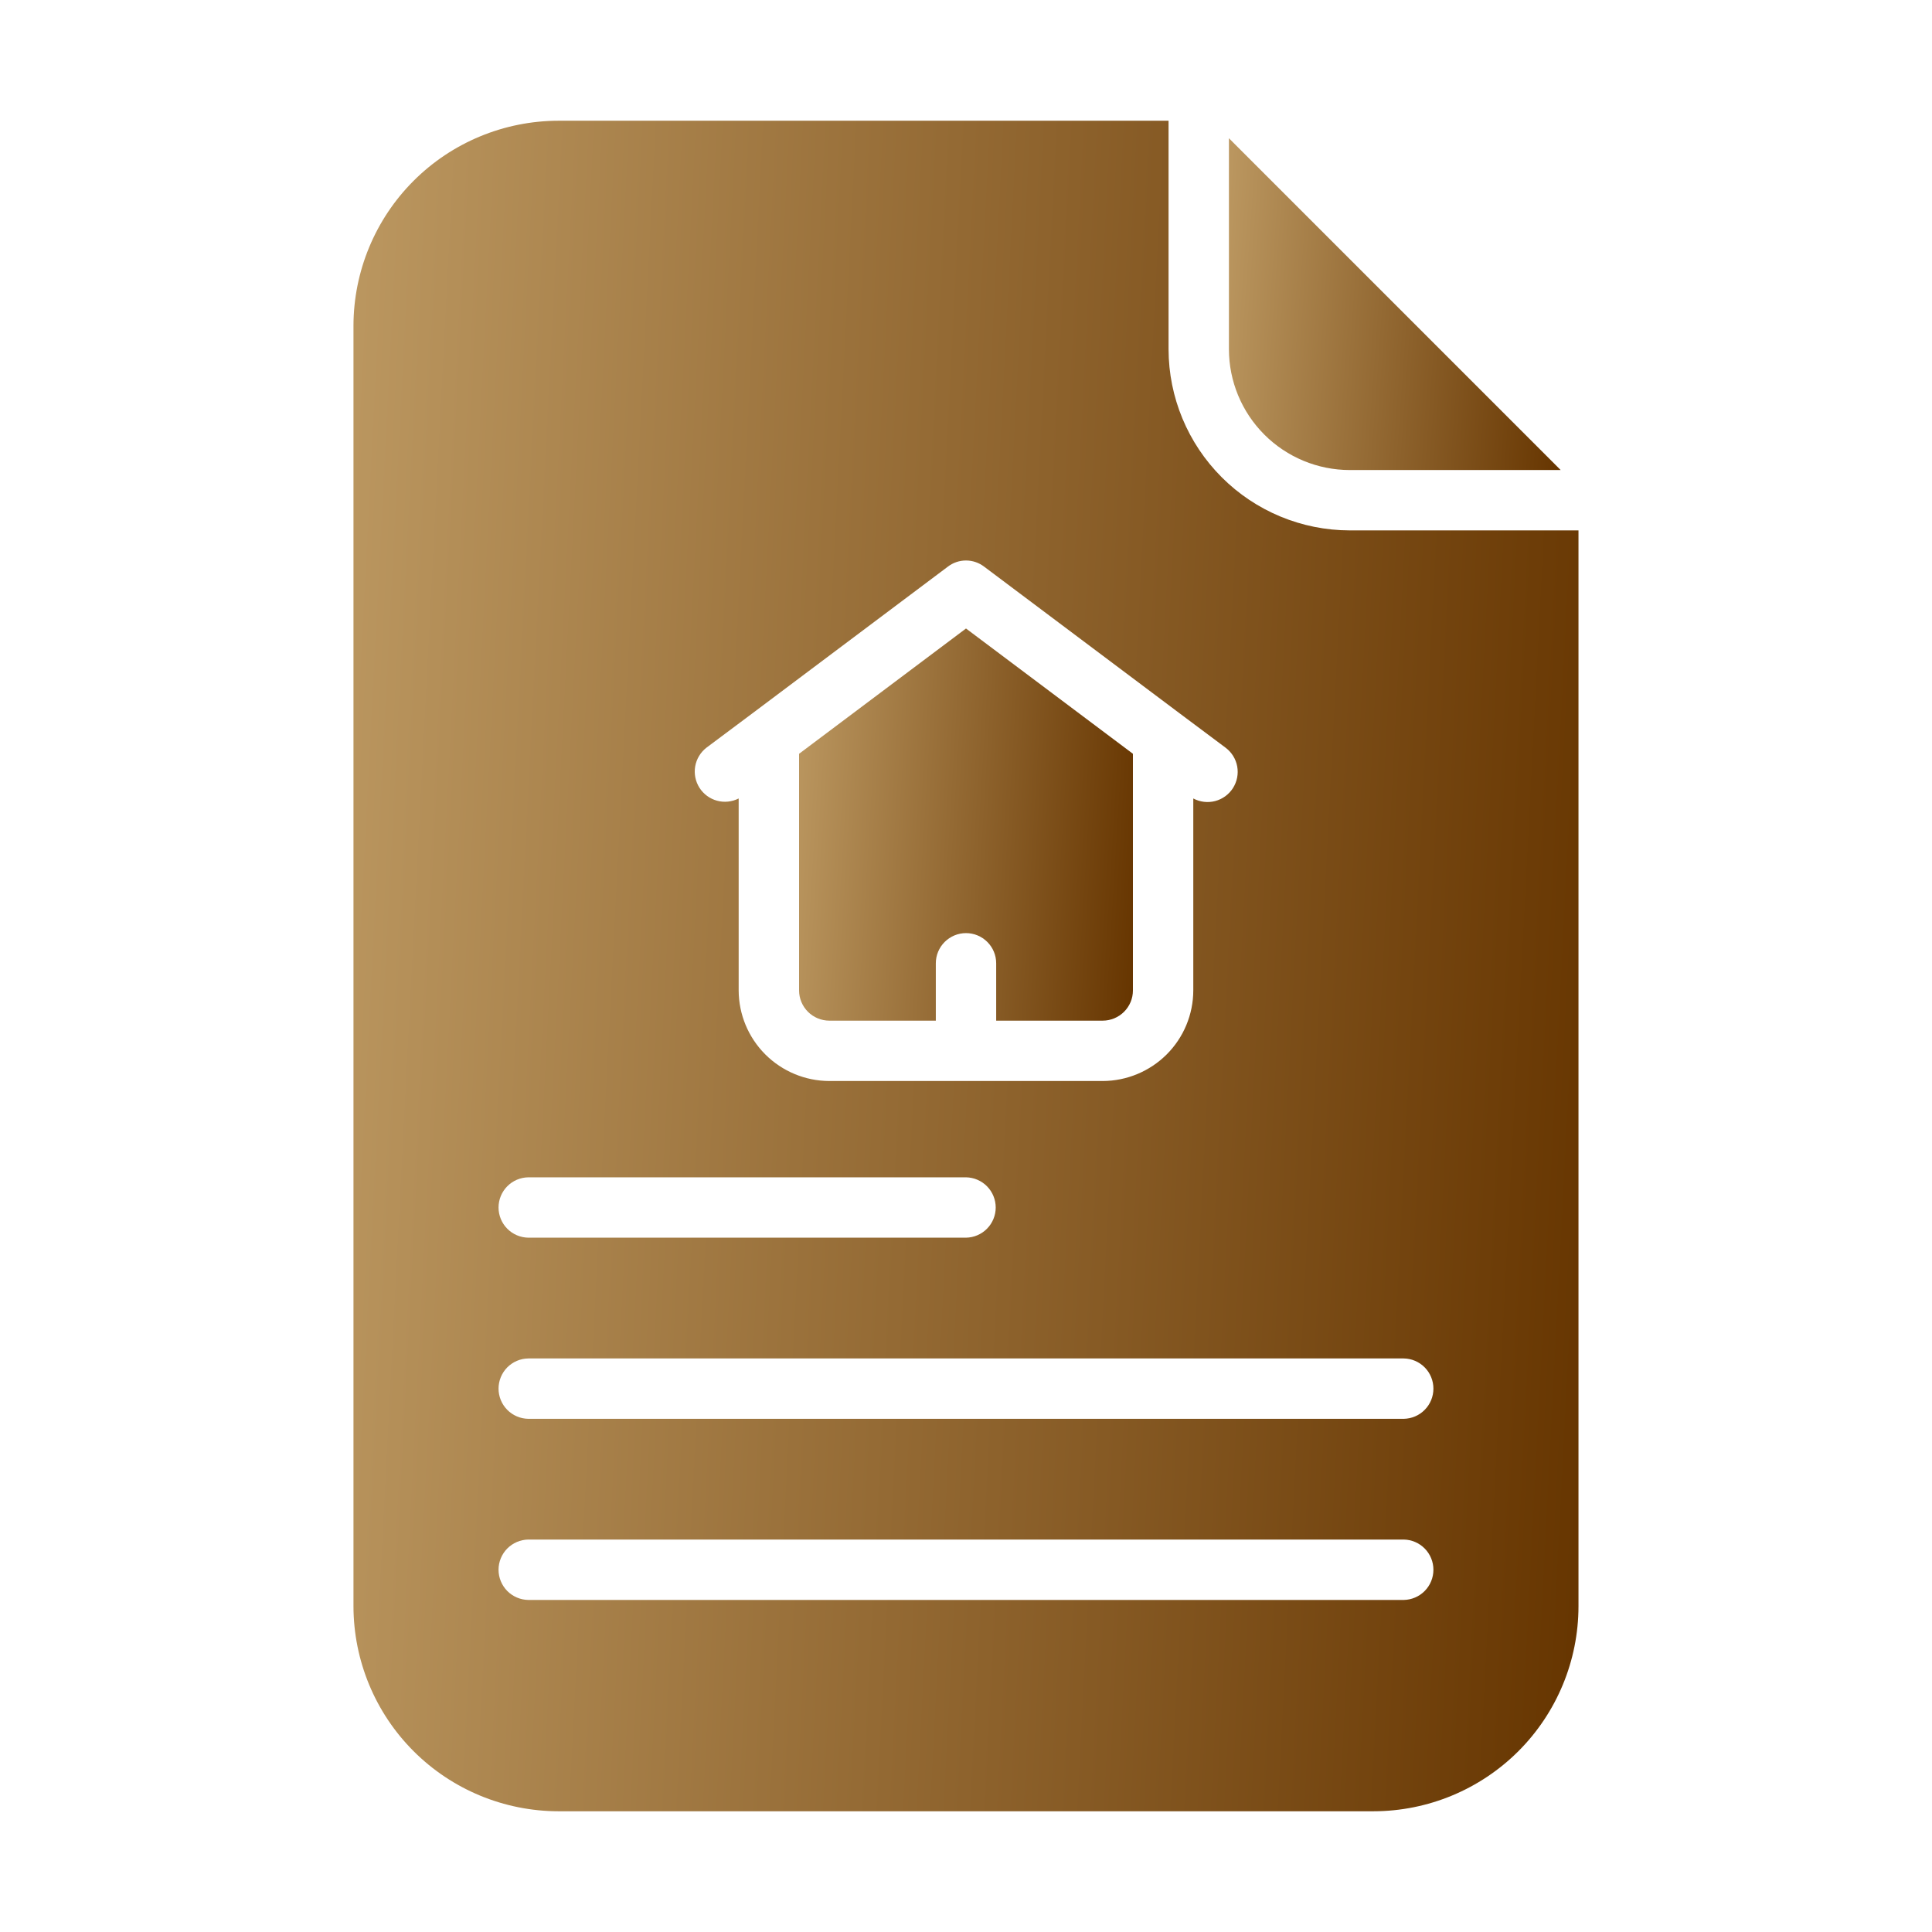 <svg width="45" height="45" viewBox="0 0 45 45" fill="none" xmlns="http://www.w3.org/2000/svg">
<path d="M31.436 10.948H36.351L28.624 3.22V8.135C28.625 8.881 28.922 9.596 29.449 10.123C29.976 10.65 30.691 10.947 31.436 10.948Z" fill="url(#paint0_linear_8417_92)"/>
<path d="M31.436 12.354C30.318 12.352 29.246 11.907 28.456 11.116C27.665 10.325 27.22 9.253 27.218 8.135V2.812H13.008C11.742 2.814 10.528 3.317 9.633 4.212C8.738 5.107 8.235 6.321 8.233 7.587V37.413C8.235 38.679 8.738 39.893 9.633 40.788C10.528 41.683 11.742 42.186 13.008 42.188H31.992C33.258 42.186 34.471 41.683 35.367 40.788C36.262 39.893 36.765 38.679 36.766 37.413V12.354H31.436ZM16.453 17.416C17.115 16.927 21.319 13.764 22.078 13.198C22.199 13.105 22.347 13.055 22.5 13.055C22.652 13.055 22.8 13.105 22.922 13.198L27.485 16.622L28.547 17.416C28.689 17.523 28.785 17.678 28.817 17.852C28.849 18.027 28.813 18.206 28.718 18.356C28.623 18.505 28.475 18.613 28.304 18.658C28.132 18.703 27.95 18.681 27.794 18.598V23.07C27.793 23.628 27.57 24.164 27.175 24.559C26.779 24.954 26.244 25.177 25.685 25.179H19.315C18.756 25.177 18.22 24.954 17.825 24.559C17.43 24.164 17.207 23.628 17.205 23.07V18.598C17.049 18.677 16.869 18.696 16.701 18.65C16.532 18.604 16.386 18.496 16.292 18.349C16.198 18.201 16.163 18.024 16.192 17.852C16.222 17.679 16.315 17.524 16.453 17.416ZM12.305 27.422H22.5C22.684 27.425 22.86 27.5 22.99 27.632C23.119 27.763 23.192 27.94 23.192 28.125C23.192 28.31 23.119 28.487 22.99 28.618C22.86 28.75 22.684 28.825 22.5 28.828H12.305C12.12 28.825 11.944 28.75 11.814 28.618C11.685 28.487 11.612 28.31 11.612 28.125C11.612 27.94 11.685 27.763 11.814 27.632C11.944 27.5 12.12 27.425 12.305 27.422ZM32.695 37.266H12.305C12.12 37.263 11.944 37.187 11.814 37.056C11.685 36.924 11.612 36.747 11.612 36.562C11.612 36.378 11.685 36.201 11.814 36.069C11.944 35.938 12.12 35.862 12.305 35.859H32.695C32.88 35.862 33.056 35.938 33.185 36.069C33.315 36.201 33.387 36.378 33.387 36.562C33.387 36.747 33.315 36.924 33.185 37.056C33.056 37.187 32.88 37.263 32.695 37.266ZM32.695 33.047H12.305C12.12 33.044 11.944 32.969 11.814 32.837C11.685 32.706 11.612 32.528 11.612 32.344C11.612 32.159 11.685 31.982 11.814 31.85C11.944 31.719 12.12 31.643 12.305 31.641H32.695C32.88 31.643 33.056 31.719 33.185 31.85C33.315 31.982 33.387 32.159 33.387 32.344C33.387 32.528 33.315 32.706 33.185 32.837C33.056 32.969 32.88 33.044 32.695 33.047Z" fill="url(#paint1_linear_8417_92)"/>
<path d="M19.315 23.773H21.797V22.437C21.797 22.25 21.871 22.072 22.003 21.94C22.135 21.808 22.314 21.734 22.5 21.734C22.687 21.734 22.865 21.808 22.997 21.94C23.129 22.072 23.203 22.25 23.203 22.437V23.773H25.685C25.872 23.772 26.05 23.698 26.182 23.566C26.314 23.434 26.388 23.256 26.388 23.07V17.557L22.5 14.639L18.612 17.557V23.07C18.612 23.256 18.687 23.434 18.818 23.566C18.95 23.698 19.129 23.772 19.315 23.773Z" fill="url(#paint2_linear_8417_92)"/>
<defs>
<linearGradient id="paint0_linear_8417_92" x1="28.624" y1="3.356" x2="36.849" y2="3.94" gradientUnits="userSpaceOnUse">
<stop stop-color="#BB9760"/>
<stop offset="1" stop-color="#663500"/>
</linearGradient>
<linearGradient id="paint1_linear_8417_92" x1="8.233" y1="3.503" x2="38.676" y2="5.07" gradientUnits="userSpaceOnUse">
<stop stop-color="#BB9760"/>
<stop offset="1" stop-color="#663500"/>
</linearGradient>
<linearGradient id="paint2_linear_8417_92" x1="18.612" y1="14.799" x2="26.901" y2="15.301" gradientUnits="userSpaceOnUse">
<stop stop-color="#BB9760"/>
<stop offset="1" stop-color="#663500"/>
</linearGradient>
</defs>
</svg>
